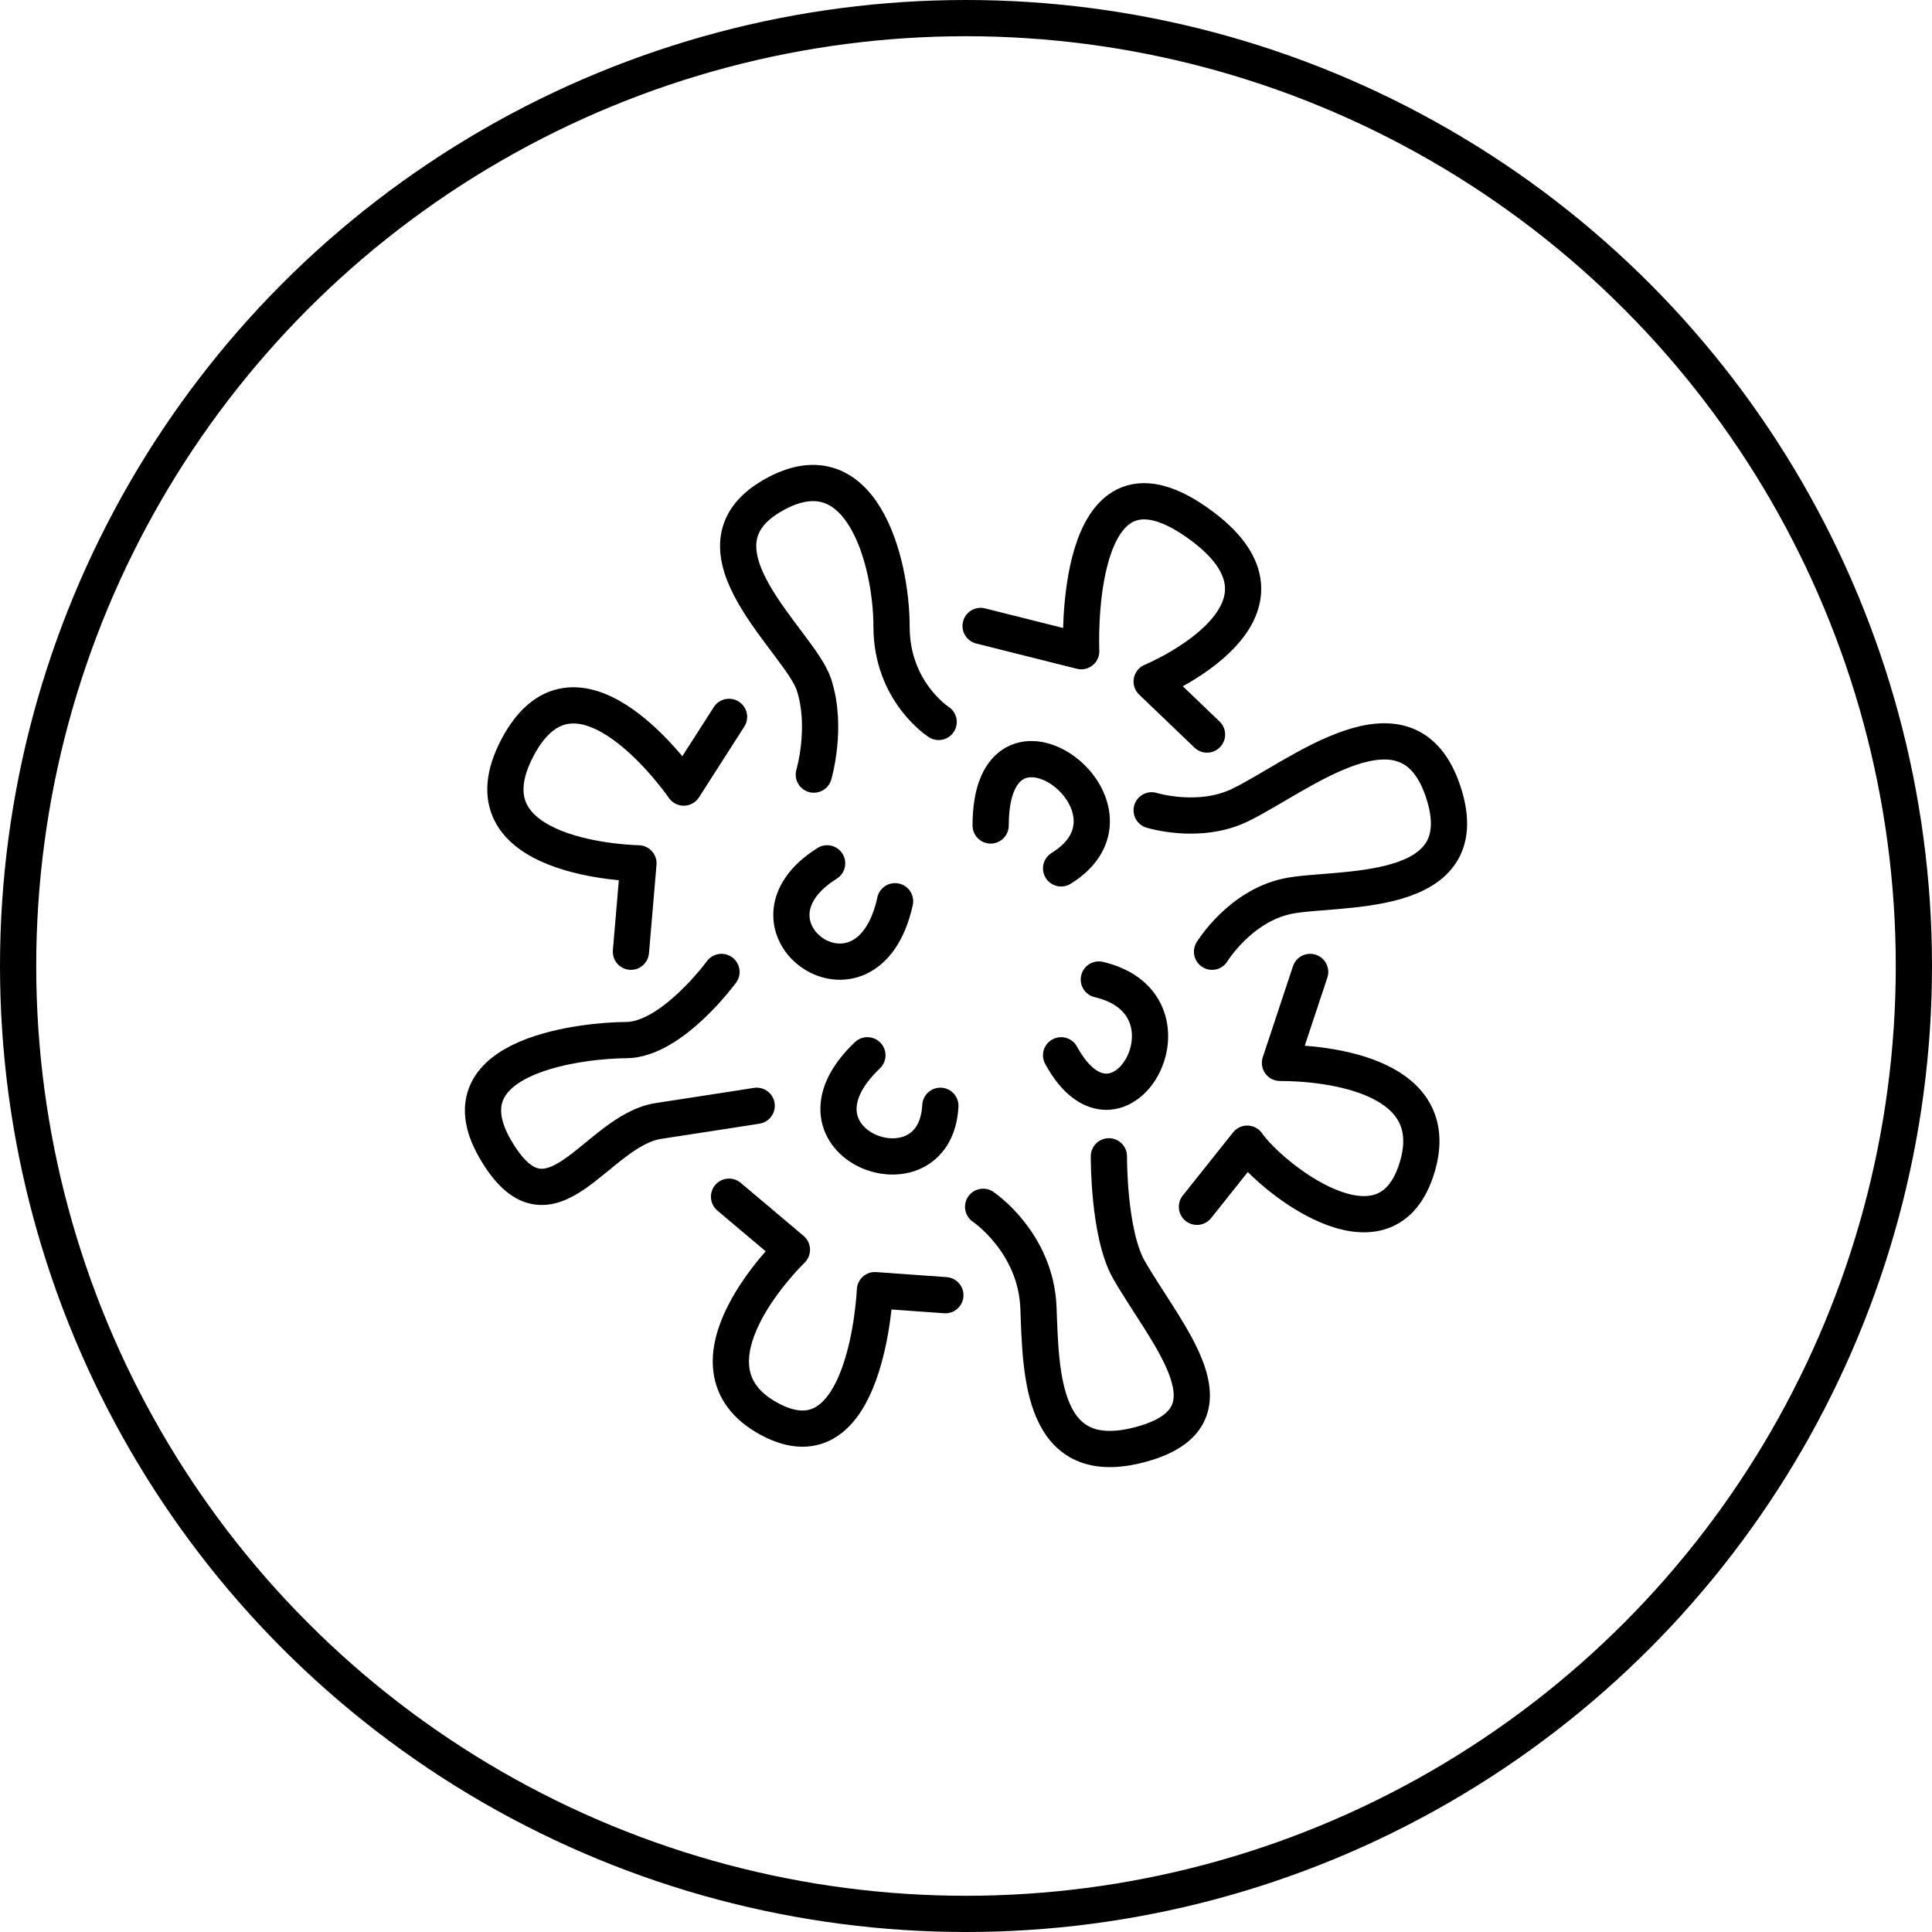 <svg width="80" height="80" viewBox="0 0 80 80" fill="none" xmlns="http://www.w3.org/2000/svg">
<circle cx="40" cy="40" r="39.25" stroke="black" stroke-width="1.5"/>
<path d="M33.699 32.075C33.699 32.075 34.284 30.102 33.699 28.336C33.114 26.57 28.238 22.727 31.944 20.546C35.649 18.364 36.917 23.246 36.917 25.947C36.917 28.648 38.867 29.894 38.867 29.894" stroke="black" stroke-width="1.5" stroke-linecap="round" stroke-linejoin="round"/>
<path d="M40.605 25.919L44.771 26.965C44.771 26.965 44.355 17.972 49.563 21.632C54.771 25.292 47.688 28.22 47.688 28.22L49.98 30.416M41.021 34.181C41.021 28.22 48.001 33.449 43.938 35.958M45.5 40.56C49.98 41.605 46.334 48.089 43.938 43.697M35.917 43.697C32.063 47.357 38.729 49.867 38.938 45.788M37.063 37.318C35.917 42.546 30.083 38.364 34.25 35.749M47.688 33.553C47.688 33.553 49.639 34.158 51.334 33.344C53.73 32.194 58.313 28.325 59.772 32.821C61.23 37.318 55.292 36.69 53.313 37.109C51.334 37.527 50.188 39.409 50.188 39.409M54.251 40.246L53.001 44.011C54.98 44.011 59.98 44.533 58.626 48.507C57.271 52.481 52.584 48.716 51.646 47.357L49.563 49.971M45.917 47.88C45.917 47.88 45.891 51.089 46.75 52.586C48.313 55.304 51.438 58.651 47.271 59.801C43.105 60.951 43.105 56.873 43 54.154C42.896 51.435 40.709 49.971 40.709 49.971M39.146 53.631L36.229 53.422C36.229 53.422 35.917 60.951 31.854 58.755C27.792 56.559 32.792 51.749 32.792 51.749L30.188 49.553M31.333 45.788C31.333 45.788 29.875 46.019 27.271 46.416C24.667 46.812 22.791 51.54 20.5 47.566C18.208 43.592 24.458 43.069 25.917 43.069C27.813 43.069 29.875 40.246 29.875 40.246M26.125 39.409L26.437 35.749C26.437 35.749 18.937 35.645 21.437 30.939C23.937 26.233 28.312 32.612 28.312 32.612L30.188 29.684" stroke="black" stroke-width="1.5" stroke-linecap="round" stroke-linejoin="round"/>
</svg>
